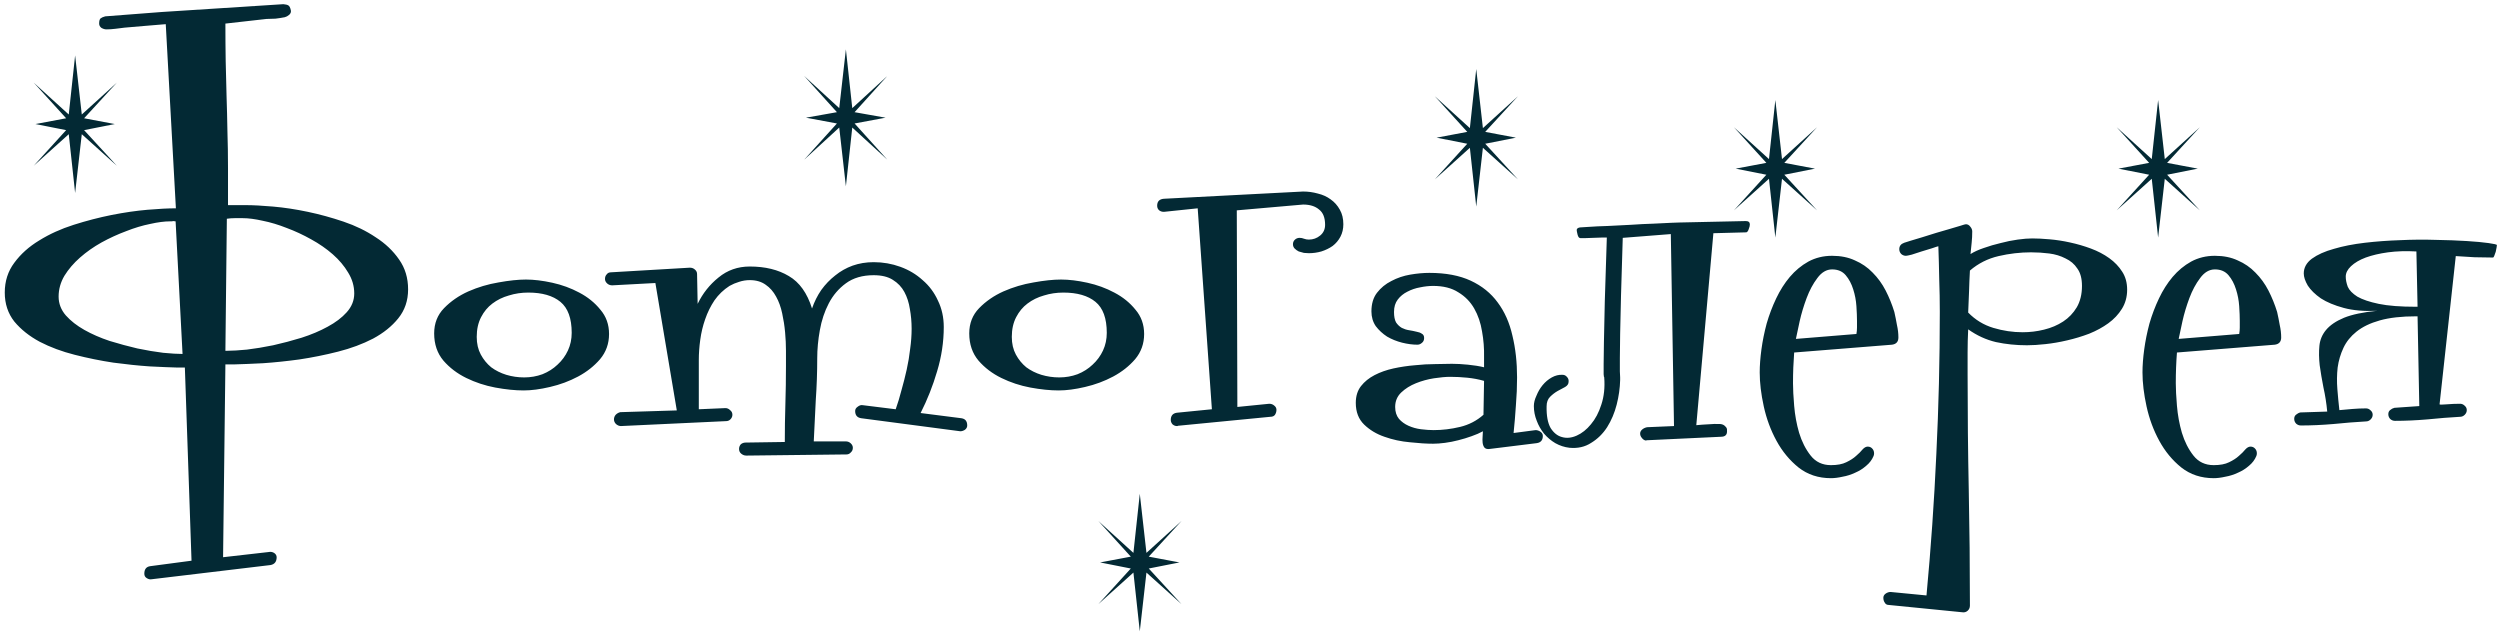 <?xml version="1.0" encoding="UTF-8"?> <svg xmlns="http://www.w3.org/2000/svg" width="371" height="94" viewBox="0 0 371 94" fill="none"><path d="M24.598 3.586C23.566 3.672 22.535 3.758 21.504 3.844C20.501 3.93 19.499 4.016 18.496 4.102C18.066 4.159 17.608 4.216 17.121 4.273C16.663 4.331 16.219 4.359 15.789 4.359C15.56 4.359 15.316 4.288 15.059 4.145C14.829 3.973 14.715 3.758 14.715 3.5C14.715 3.099 14.787 2.841 14.93 2.727C15.073 2.612 15.302 2.512 15.617 2.426L23.996 1.781L42.043 0.621C42.387 0.65 42.63 0.707 42.773 0.793C42.945 0.879 43.074 1.122 43.16 1.523C43.217 1.781 43.132 2.01 42.902 2.211C42.702 2.383 42.487 2.497 42.258 2.555C41.828 2.641 41.37 2.712 40.883 2.77C40.425 2.798 39.98 2.812 39.551 2.812C38.548 2.927 37.531 3.042 36.5 3.156C35.497 3.271 34.48 3.385 33.449 3.5C33.449 5.419 33.464 7.267 33.492 9.043C33.55 10.79 33.592 12.523 33.621 14.242C33.678 15.961 33.721 17.708 33.75 19.484C33.807 21.232 33.836 23.051 33.836 24.941V28.766V30.098V30.355V30.441H36.457C37.546 30.441 38.906 30.513 40.539 30.656C42.172 30.799 43.876 31.057 45.652 31.43C47.428 31.802 49.204 32.289 50.98 32.891C52.757 33.492 54.346 34.266 55.75 35.211C57.182 36.128 58.342 37.23 59.23 38.52C60.118 39.78 60.562 41.255 60.562 42.945C60.562 44.607 60.075 46.039 59.102 47.242C58.156 48.417 56.91 49.419 55.363 50.25C53.816 51.052 52.083 51.697 50.164 52.184C48.245 52.671 46.325 53.057 44.406 53.344C42.516 53.602 40.725 53.788 39.035 53.902C37.345 53.988 35.956 54.046 34.867 54.074H33.449L33.105 82.691L39.895 81.918C40.152 81.861 40.41 81.904 40.668 82.047C40.926 82.219 41.055 82.434 41.055 82.691C41.055 83.35 40.754 83.737 40.152 83.852L22.535 85.957C22.277 86.014 22.02 85.957 21.762 85.785C21.533 85.642 21.418 85.427 21.418 85.141C21.418 84.482 21.704 84.109 22.277 84.023L28.422 83.207L27.434 54.547H26.402C25.314 54.518 23.924 54.461 22.234 54.375C20.544 54.26 18.74 54.074 16.82 53.816C14.93 53.53 13.025 53.143 11.105 52.656C9.186 52.169 7.453 51.525 5.906 50.723C4.359 49.892 3.099 48.889 2.125 47.715C1.18 46.512 0.707 45.079 0.707 43.418C0.707 41.728 1.18 40.253 2.125 38.992C3.07 37.703 4.302 36.6 5.82 35.684C7.339 34.738 9.043 33.965 10.934 33.363C12.824 32.762 14.7 32.275 16.562 31.902C18.453 31.53 20.229 31.272 21.891 31.129C23.581 30.986 24.984 30.914 26.102 30.914L24.598 3.586ZM26.059 32.848C25.858 32.819 25.729 32.805 25.672 32.805C25.643 32.805 25.629 32.805 25.629 32.805C25.629 32.805 25.615 32.819 25.586 32.848C25.557 32.848 25.443 32.848 25.242 32.848C24.412 32.848 23.423 32.977 22.277 33.234C21.131 33.464 19.943 33.822 18.711 34.309C17.479 34.767 16.262 35.325 15.059 35.984C13.884 36.643 12.824 37.388 11.879 38.219C10.934 39.05 10.16 39.952 9.559 40.926C8.986 41.9 8.699 42.931 8.699 44.02C8.699 45.051 9.057 45.982 9.773 46.812C10.49 47.615 11.406 48.331 12.523 48.961C13.641 49.591 14.887 50.135 16.262 50.594C17.665 51.023 19.04 51.396 20.387 51.711C21.762 51.997 23.037 52.212 24.211 52.355C25.414 52.47 26.374 52.527 27.09 52.527L26.059 32.848ZM52.57 43.547C52.57 42.458 52.27 41.427 51.668 40.453C51.095 39.479 50.336 38.577 49.391 37.746C48.445 36.915 47.371 36.171 46.168 35.512C44.993 34.853 43.79 34.294 42.559 33.836C41.327 33.349 40.138 32.991 38.992 32.762C37.846 32.504 36.858 32.375 36.027 32.375C35.626 32.375 35.225 32.375 34.824 32.375C34.452 32.375 34.065 32.404 33.664 32.461L33.449 52.055H33.75C34.466 52.055 35.426 51.997 36.629 51.883C37.832 51.74 39.135 51.525 40.539 51.238C41.943 50.923 43.346 50.551 44.75 50.121C46.182 49.663 47.471 49.118 48.617 48.488C49.792 47.858 50.737 47.142 51.453 46.34C52.198 45.509 52.57 44.578 52.57 43.547ZM12.137 19.914L11.148 28.637L10.203 19.914L5.004 24.598L9.816 19.312L5.262 18.41L9.816 17.551L5.004 12.266L10.203 16.992L11.148 8.227L12.137 16.992L17.336 12.266L12.48 17.551L17.035 18.41L12.48 19.312L17.336 24.598L12.137 19.914ZM90.383 49.562C90.383 50.995 89.939 52.241 89.051 53.301C88.163 54.332 87.074 55.191 85.785 55.879C84.496 56.566 83.107 57.082 81.617 57.426C80.156 57.77 78.853 57.941 77.707 57.941C76.447 57.941 75.043 57.798 73.496 57.512C71.978 57.225 70.546 56.753 69.199 56.094C67.853 55.435 66.721 54.575 65.805 53.516C64.888 52.427 64.43 51.081 64.43 49.477C64.43 47.987 64.917 46.741 65.891 45.738C66.893 44.707 68.096 43.876 69.5 43.246C70.932 42.616 72.422 42.172 73.969 41.914C75.544 41.628 76.905 41.484 78.051 41.484C79.225 41.484 80.529 41.642 81.961 41.957C83.393 42.272 84.725 42.759 85.957 43.418C87.217 44.077 88.263 44.922 89.094 45.953C89.953 46.956 90.383 48.159 90.383 49.562ZM84.84 49.391C84.84 47.242 84.281 45.71 83.164 44.793C82.047 43.876 80.457 43.418 78.394 43.418C77.392 43.418 76.432 43.561 75.516 43.848C74.599 44.105 73.783 44.507 73.066 45.051C72.379 45.566 71.82 46.24 71.391 47.07C70.961 47.901 70.746 48.875 70.746 49.992C70.746 50.995 70.947 51.868 71.348 52.613C71.749 53.358 72.264 53.988 72.894 54.504C73.553 54.991 74.298 55.363 75.129 55.621C75.988 55.879 76.876 56.008 77.793 56.008C78.738 56.008 79.641 55.85 80.5 55.535C81.359 55.191 82.104 54.719 82.734 54.117C83.393 53.516 83.909 52.814 84.281 52.012C84.654 51.21 84.84 50.336 84.84 49.391ZM143.535 63.141C143.535 63.398 143.421 63.613 143.191 63.785C142.962 63.928 142.733 64 142.504 64L127.809 62.066C127.207 61.98 126.906 61.622 126.906 60.992C126.906 60.734 127.035 60.52 127.293 60.348C127.551 60.147 127.809 60.075 128.066 60.133L132.922 60.734C133.237 59.846 133.523 58.901 133.781 57.898C134.068 56.896 134.326 55.879 134.555 54.848C134.784 53.816 134.956 52.785 135.07 51.754C135.214 50.723 135.285 49.734 135.285 48.789C135.285 47.786 135.199 46.812 135.027 45.867C134.884 44.922 134.612 44.077 134.211 43.332C133.81 42.587 133.237 41.986 132.492 41.527C131.776 41.069 130.831 40.84 129.656 40.84C127.995 40.84 126.62 41.241 125.531 42.043C124.471 42.816 123.626 43.805 122.996 45.008C122.366 46.211 121.922 47.543 121.664 49.004C121.406 50.436 121.277 51.825 121.277 53.172C121.277 55.234 121.206 57.297 121.062 59.359C120.948 61.422 120.848 63.47 120.762 65.504H125.531C125.789 65.504 126.018 65.59 126.219 65.762C126.448 65.962 126.562 66.191 126.562 66.449C126.562 66.736 126.462 66.965 126.262 67.137C126.09 67.337 125.875 67.438 125.617 67.438L110.75 67.609C110.464 67.609 110.206 67.509 109.977 67.309C109.776 67.137 109.676 66.908 109.676 66.621C109.676 66.363 109.762 66.134 109.934 65.934C110.134 65.762 110.378 65.676 110.664 65.676L116.465 65.59C116.465 63.699 116.493 61.823 116.551 59.961C116.608 58.099 116.637 56.223 116.637 54.332C116.637 53.673 116.637 52.914 116.637 52.055C116.637 51.167 116.594 50.25 116.508 49.305C116.422 48.359 116.279 47.428 116.078 46.512C115.878 45.566 115.577 44.736 115.176 44.02C114.775 43.275 114.259 42.688 113.629 42.258C112.999 41.8 112.211 41.57 111.266 41.57C110.721 41.57 110.191 41.656 109.676 41.828C109.189 41.971 108.716 42.172 108.258 42.43C107.37 43.003 106.625 43.719 106.023 44.578C105.451 45.438 104.992 46.368 104.648 47.371C104.305 48.345 104.061 49.362 103.918 50.422C103.775 51.453 103.703 52.456 103.703 53.43V60.734L107.656 60.562C107.914 60.562 108.143 60.663 108.344 60.863C108.573 61.035 108.688 61.264 108.688 61.551C108.688 61.809 108.587 62.038 108.387 62.238C108.215 62.41 108 62.496 107.742 62.496L92.144 63.227C91.887 63.227 91.643 63.126 91.414 62.926C91.213 62.725 91.113 62.496 91.113 62.238C91.113 61.98 91.199 61.751 91.371 61.551C91.572 61.35 91.801 61.221 92.059 61.164L100.438 60.906L97.258 42L90.856 42.344C90.569 42.344 90.326 42.258 90.125 42.086C89.896 41.885 89.781 41.656 89.781 41.398C89.781 41.112 89.867 40.883 90.039 40.711C90.182 40.51 90.397 40.41 90.684 40.41L102.371 39.723C102.686 39.723 102.944 39.823 103.145 40.023C103.345 40.195 103.445 40.41 103.445 40.668L103.531 45.094C104.276 43.547 105.307 42.243 106.625 41.184C107.943 40.095 109.49 39.551 111.266 39.551C113.557 39.551 115.491 40.023 117.066 40.969C118.642 41.885 119.788 43.49 120.504 45.781C120.848 44.779 121.306 43.862 121.879 43.031C122.48 42.2 123.168 41.484 123.941 40.883C124.715 40.253 125.574 39.766 126.52 39.422C127.493 39.078 128.539 38.906 129.656 38.906C131.031 38.906 132.349 39.135 133.609 39.594C134.87 40.052 135.973 40.711 136.918 41.57C137.892 42.401 138.651 43.418 139.195 44.621C139.768 45.796 140.055 47.099 140.055 48.531C140.055 50.737 139.725 52.928 139.066 55.105C138.436 57.254 137.62 59.316 136.617 61.293L142.676 62.066C143.249 62.152 143.535 62.51 143.535 63.141ZM126.477 18.926L125.531 27.648L124.543 18.926L119.344 23.695L124.199 18.324L119.602 17.465L124.199 16.648L119.344 11.277L124.543 16.047L125.531 7.324L126.477 16.047L131.676 11.277L126.82 16.648L131.418 17.465L126.82 18.324L131.676 23.695L126.477 18.926ZM169.789 49.562C169.789 50.995 169.345 52.241 168.457 53.301C167.569 54.332 166.48 55.191 165.191 55.879C163.902 56.566 162.513 57.082 161.023 57.426C159.562 57.77 158.259 57.941 157.113 57.941C155.853 57.941 154.449 57.798 152.902 57.512C151.384 57.225 149.952 56.753 148.605 56.094C147.259 55.435 146.128 54.575 145.211 53.516C144.294 52.427 143.836 51.081 143.836 49.477C143.836 47.987 144.323 46.741 145.297 45.738C146.299 44.707 147.503 43.876 148.906 43.246C150.339 42.616 151.828 42.172 153.375 41.914C154.951 41.628 156.311 41.484 157.457 41.484C158.632 41.484 159.935 41.642 161.367 41.957C162.799 42.272 164.132 42.759 165.363 43.418C166.624 44.077 167.669 44.922 168.5 45.953C169.359 46.956 169.789 48.159 169.789 49.562ZM164.246 49.391C164.246 47.242 163.688 45.71 162.57 44.793C161.453 43.876 159.863 43.418 157.801 43.418C156.798 43.418 155.839 43.561 154.922 43.848C154.005 44.105 153.189 44.507 152.473 45.051C151.785 45.566 151.227 46.24 150.797 47.07C150.367 47.901 150.152 48.875 150.152 49.992C150.152 50.995 150.353 51.868 150.754 52.613C151.155 53.358 151.671 53.988 152.301 54.504C152.96 54.991 153.704 55.363 154.535 55.621C155.395 55.879 156.283 56.008 157.199 56.008C158.145 56.008 159.047 55.85 159.906 55.535C160.766 55.191 161.51 54.719 162.141 54.117C162.799 53.516 163.315 52.814 163.688 52.012C164.06 51.21 164.246 50.336 164.246 49.391ZM183.625 60.391L188.352 59.918C188.638 59.918 188.882 60.004 189.082 60.176C189.311 60.348 189.426 60.562 189.426 60.82C189.426 61.078 189.354 61.322 189.211 61.551C189.068 61.751 188.839 61.852 188.523 61.852L174.816 63.184C174.788 63.184 174.759 63.198 174.73 63.227C174.702 63.227 174.673 63.227 174.645 63.227C174.415 63.227 174.201 63.141 174 62.969C173.828 62.768 173.742 62.553 173.742 62.324C173.742 61.694 174.043 61.336 174.645 61.25L179.844 60.734L177.738 30.914L172.797 31.43C172.51 31.458 172.253 31.387 172.023 31.215C171.823 31.043 171.723 30.814 171.723 30.527C171.723 29.897 172.052 29.553 172.711 29.496L193.379 28.422C194.124 28.422 194.854 28.522 195.57 28.723C196.286 28.895 196.917 29.181 197.461 29.582C198.034 29.983 198.492 30.499 198.836 31.129C199.18 31.73 199.352 32.447 199.352 33.277C199.352 33.965 199.208 34.581 198.922 35.125C198.635 35.669 198.249 36.128 197.762 36.5C197.275 36.844 196.716 37.116 196.086 37.316C195.484 37.488 194.868 37.574 194.238 37.574C194.038 37.574 193.794 37.56 193.508 37.531C193.25 37.474 192.992 37.402 192.734 37.316C192.505 37.202 192.305 37.059 192.133 36.887C191.961 36.715 191.875 36.5 191.875 36.242C191.875 35.984 191.961 35.77 192.133 35.598C192.333 35.397 192.577 35.297 192.863 35.297C193.092 35.297 193.307 35.34 193.508 35.426C193.737 35.512 193.98 35.555 194.238 35.555C194.868 35.555 195.427 35.354 195.914 34.953C196.401 34.552 196.645 34.022 196.645 33.363C196.645 32.303 196.344 31.544 195.742 31.086C195.169 30.599 194.382 30.355 193.379 30.355L183.539 31.215L183.625 60.391ZM170.133 84.969L169.145 93.691L168.199 84.969L163 89.652L167.812 84.367L163.258 83.465L167.812 82.606L163 77.32L168.199 82.047L169.145 73.281L170.133 82.047L175.332 77.32L170.477 82.606L175.031 83.465L170.477 84.367L175.332 89.652L170.133 84.969ZM228.957 64.688C228.957 65.318 228.656 65.676 228.055 65.762L221.094 66.621C220.721 66.678 220.449 66.607 220.277 66.406C220.134 66.206 220.048 65.962 220.02 65.676C219.991 65.389 219.991 65.088 220.02 64.773C220.048 64.458 220.062 64.201 220.062 64C219.604 64.258 219.046 64.501 218.387 64.731C217.757 64.96 217.098 65.16 216.41 65.332C215.751 65.504 215.092 65.633 214.434 65.719C213.775 65.805 213.188 65.848 212.672 65.848C211.698 65.848 210.552 65.776 209.234 65.633C207.917 65.518 206.656 65.246 205.453 64.816C204.279 64.415 203.276 63.814 202.445 63.012C201.615 62.21 201.199 61.135 201.199 59.789C201.199 58.786 201.457 57.956 201.973 57.297C202.488 56.638 203.161 56.094 203.992 55.664C204.823 55.234 205.754 54.905 206.785 54.676C207.845 54.447 208.905 54.289 209.965 54.203C211.025 54.089 212.042 54.031 213.016 54.031C213.99 54.003 214.806 53.988 215.465 53.988C216.181 53.988 216.969 54.031 217.828 54.117C218.716 54.203 219.518 54.332 220.234 54.504V53C220.263 51.711 220.163 50.436 219.934 49.176C219.733 47.915 219.346 46.784 218.773 45.781C218.201 44.779 217.413 43.977 216.41 43.375C215.436 42.745 214.19 42.43 212.672 42.43C212.07 42.43 211.426 42.501 210.738 42.645C210.079 42.759 209.449 42.974 208.848 43.289C208.275 43.575 207.802 43.962 207.43 44.449C207.057 44.936 206.871 45.552 206.871 46.297C206.871 46.956 206.971 47.471 207.172 47.844C207.401 48.188 207.688 48.46 208.031 48.66C208.375 48.832 208.733 48.947 209.105 49.004C209.478 49.061 209.836 49.133 210.18 49.219C210.523 49.276 210.796 49.376 210.996 49.52C211.225 49.634 211.34 49.849 211.34 50.164C211.34 50.479 211.225 50.723 210.996 50.895C210.796 51.066 210.581 51.152 210.352 51.152C209.635 51.152 208.876 51.052 208.074 50.852C207.272 50.651 206.527 50.35 205.84 49.949C205.181 49.52 204.622 49.004 204.164 48.402C203.734 47.772 203.52 47.042 203.52 46.211C203.52 45.094 203.792 44.177 204.336 43.461C204.909 42.716 205.625 42.129 206.484 41.699C207.344 41.241 208.275 40.926 209.277 40.754C210.28 40.582 211.225 40.496 212.113 40.496C214.548 40.496 216.596 40.883 218.258 41.656C219.919 42.43 221.251 43.504 222.254 44.879C223.285 46.254 224.016 47.901 224.445 49.82C224.904 51.711 225.133 53.773 225.133 56.008C225.133 57.383 225.076 58.758 224.961 60.133C224.875 61.508 224.76 62.883 224.617 64.258L227.883 63.828C228.112 63.828 228.341 63.9 228.57 64.043C228.828 64.215 228.957 64.43 228.957 64.688ZM220.234 56.523C219.432 56.294 218.602 56.137 217.742 56.051C216.883 55.965 216.038 55.922 215.207 55.922C214.548 55.922 213.746 55.993 212.801 56.137C211.884 56.28 210.996 56.523 210.137 56.867C209.277 57.211 208.547 57.669 207.945 58.242C207.344 58.815 207.043 59.531 207.043 60.391C207.043 61.107 207.229 61.694 207.602 62.152C207.974 62.582 208.447 62.926 209.02 63.184C209.592 63.441 210.208 63.613 210.867 63.699C211.555 63.785 212.185 63.828 212.758 63.828C214.047 63.828 215.35 63.671 216.668 63.355C217.986 63.04 219.146 62.439 220.148 61.551L220.234 56.523ZM220.062 21.934L219.074 30.656L218.129 21.934L212.93 26.617L217.742 21.332L213.188 20.43L217.742 19.57L212.93 14.285L218.129 19.012L219.074 10.246L220.062 19.012L225.262 14.285L220.406 19.57L224.961 20.43L220.406 21.332L225.262 26.617L220.062 21.934ZM240.816 35.297C240.702 38.677 240.616 41.527 240.559 43.848C240.501 46.139 240.458 48.044 240.43 49.562C240.401 51.081 240.387 52.27 240.387 53.129C240.387 53.988 240.387 54.647 240.387 55.105C240.415 55.535 240.43 55.836 240.43 56.008C240.43 56.151 240.43 56.28 240.43 56.395C240.401 57.598 240.229 58.815 239.914 60.047C239.599 61.279 239.126 62.396 238.496 63.398C237.866 64.372 237.078 65.146 236.133 65.719C235.216 66.32 234.142 66.564 232.91 66.449C232.165 66.363 231.464 66.134 230.805 65.762C230.174 65.389 229.616 64.917 229.129 64.344C228.671 63.771 228.312 63.141 228.055 62.453C227.768 61.737 227.625 61.007 227.625 60.262C227.625 59.775 227.754 59.259 228.012 58.715C228.241 58.142 228.542 57.626 228.914 57.168C229.315 56.681 229.773 56.294 230.289 56.008C230.805 55.721 231.335 55.592 231.879 55.621C232.137 55.621 232.352 55.721 232.523 55.922C232.724 56.122 232.81 56.366 232.781 56.652C232.781 56.967 232.609 57.225 232.266 57.426C231.951 57.598 231.578 57.798 231.148 58.027C230.747 58.257 230.375 58.543 230.031 58.887C229.688 59.23 229.516 59.703 229.516 60.305C229.487 61.708 229.688 62.783 230.117 63.527C230.576 64.243 231.134 64.688 231.793 64.859C232.48 65.06 233.211 64.988 233.984 64.644C234.758 64.301 235.46 63.742 236.09 62.969C236.749 62.195 237.264 61.221 237.637 60.047C238.038 58.844 238.181 57.497 238.066 56.008C238.066 55.95 238.052 55.922 238.023 55.922C238.023 55.922 238.009 55.793 237.98 55.535C237.98 55.249 237.98 54.747 237.98 54.031C237.98 53.315 237.995 52.212 238.023 50.723C238.052 49.204 238.095 47.199 238.152 44.707C238.238 42.215 238.339 39.064 238.453 35.254C238.31 35.254 238.038 35.254 237.637 35.254C237.236 35.254 236.82 35.268 236.391 35.297C235.961 35.325 235.56 35.34 235.188 35.34C234.844 35.34 234.629 35.34 234.543 35.34C234.342 35.34 234.199 35.168 234.113 34.824C234.027 34.48 233.984 34.251 233.984 34.137C233.984 33.936 234.142 33.807 234.457 33.75C234.6 33.75 235.059 33.721 235.832 33.664C236.605 33.607 237.522 33.564 238.582 33.535C239.642 33.478 240.773 33.421 241.977 33.363C243.208 33.277 244.34 33.22 245.371 33.191C246.431 33.134 247.319 33.091 248.035 33.062C248.751 33.034 249.138 33.02 249.195 33.02L259.078 32.805C259.479 32.805 259.68 32.977 259.68 33.32C259.68 33.378 259.665 33.478 259.637 33.621C259.608 33.736 259.565 33.865 259.508 34.008C259.479 34.122 259.422 34.237 259.336 34.352C259.279 34.438 259.207 34.48 259.121 34.48L254.266 34.609L251.73 63.098C252.303 63.04 252.891 62.997 253.492 62.969C254.122 62.911 254.724 62.897 255.297 62.926C255.612 62.954 255.855 63.069 256.027 63.27C256.228 63.441 256.314 63.642 256.285 63.871C256.342 64.501 256.042 64.816 255.383 64.816L244.426 65.332C244.397 65.332 244.368 65.332 244.34 65.332C244.34 65.361 244.311 65.375 244.254 65.375C244.025 65.346 243.824 65.217 243.652 64.988C243.48 64.788 243.395 64.573 243.395 64.344C243.395 64.115 243.495 63.914 243.695 63.742C243.896 63.57 244.139 63.456 244.426 63.398L248.422 63.227L247.949 34.738L240.816 35.297ZM281.723 50.078C281.723 50.708 281.408 51.066 280.777 51.152L266.254 52.312C266.197 53.057 266.154 53.802 266.125 54.547C266.096 55.292 266.082 56.065 266.082 56.867C266.082 57.727 266.139 58.844 266.254 60.219C266.368 61.594 266.612 62.926 266.984 64.215C267.385 65.533 267.958 66.664 268.703 67.609C269.448 68.555 270.451 69.027 271.711 69.027C272.656 69.027 273.415 68.884 273.988 68.598C274.59 68.311 275.077 67.996 275.449 67.652C275.85 67.309 276.165 66.993 276.395 66.707C276.652 66.421 276.91 66.277 277.168 66.277C277.426 66.277 277.641 66.363 277.812 66.535C278.013 66.736 278.113 66.979 278.113 67.266C278.113 67.438 278.085 67.581 278.027 67.695C277.798 68.24 277.44 68.712 276.953 69.113C276.466 69.543 275.922 69.887 275.32 70.144C274.719 70.431 274.089 70.632 273.43 70.746C272.799 70.889 272.227 70.961 271.711 70.961C269.849 70.961 268.245 70.431 266.898 69.371C265.581 68.311 264.492 66.993 263.633 65.418C262.773 63.842 262.143 62.138 261.742 60.305C261.341 58.471 261.141 56.796 261.141 55.277C261.141 54.246 261.227 53.1 261.398 51.84C261.57 50.579 261.828 49.305 262.172 48.016C262.544 46.727 263.017 45.48 263.59 44.277C264.163 43.074 264.836 42.014 265.609 41.098C266.411 40.152 267.328 39.393 268.359 38.82C269.419 38.247 270.594 37.961 271.883 37.961C273.172 37.961 274.303 38.19 275.277 38.648C276.28 39.078 277.154 39.68 277.898 40.453C278.672 41.227 279.316 42.115 279.832 43.117C280.348 44.12 280.777 45.18 281.121 46.297C281.264 46.927 281.393 47.572 281.508 48.23C281.651 48.861 281.723 49.477 281.723 50.078ZM275.578 47.629C275.578 47.027 275.549 46.297 275.492 45.438C275.435 44.578 275.277 43.747 275.02 42.945C274.762 42.115 274.389 41.413 273.902 40.84C273.415 40.267 272.742 39.98 271.883 39.98C271.052 39.98 270.322 40.41 269.691 41.27C269.061 42.1 268.531 43.089 268.102 44.234C267.672 45.38 267.328 46.526 267.07 47.672C266.812 48.818 266.626 49.691 266.512 50.293L275.492 49.562C275.549 49.247 275.578 48.932 275.578 48.617C275.578 48.273 275.578 47.944 275.578 47.629ZM264.449 26.531L263.461 35.254L262.516 26.531L257.316 31.215L262.129 25.93L257.574 25.027L262.129 24.168L257.316 18.883L262.516 23.609L263.461 14.844L264.449 23.609L269.648 18.883L264.793 24.168L269.348 25.027L264.793 25.93L269.648 31.215L264.449 26.531ZM315.668 42.988C315.668 44.048 315.41 44.993 314.895 45.824C314.379 46.655 313.706 47.371 312.875 47.973C312.044 48.574 311.099 49.09 310.039 49.52C308.979 49.921 307.891 50.25 306.773 50.508C305.685 50.766 304.611 50.952 303.551 51.066C302.52 51.181 301.603 51.238 300.801 51.238C299.197 51.238 297.664 51.081 296.203 50.766C294.742 50.422 293.367 49.792 292.078 48.875C292.021 50.021 291.992 51.152 291.992 52.27C291.992 53.358 291.992 54.475 291.992 55.621C291.992 61.379 292.049 67.079 292.164 72.723C292.279 78.394 292.336 84.109 292.336 89.867C292.336 90.182 292.221 90.44 291.992 90.641C291.763 90.841 291.491 90.913 291.176 90.856L280.348 89.781C280.033 89.781 279.818 89.667 279.703 89.438C279.56 89.237 279.488 88.993 279.488 88.707C279.488 88.449 279.617 88.234 279.875 88.062C280.104 87.919 280.333 87.848 280.562 87.848L285.891 88.363C286.549 81.345 287.036 74.356 287.352 67.394C287.695 60.434 287.867 53.401 287.867 46.297C287.867 44.664 287.839 43.046 287.781 41.441C287.753 39.809 287.71 38.176 287.652 36.543C287.509 36.572 287.194 36.672 286.707 36.844C286.22 36.987 285.704 37.145 285.16 37.316C284.645 37.488 284.158 37.646 283.699 37.789C283.241 37.904 282.954 37.961 282.84 37.961C282.582 37.961 282.353 37.875 282.152 37.703C281.952 37.503 281.852 37.259 281.852 36.973C281.852 36.514 282.095 36.199 282.582 36.027C282.725 35.97 283.04 35.87 283.527 35.727C284.043 35.583 284.616 35.411 285.246 35.211C285.905 35.01 286.592 34.796 287.309 34.566C288.053 34.337 288.741 34.137 289.371 33.965C290.001 33.764 290.531 33.607 290.961 33.492C291.391 33.349 291.648 33.277 291.734 33.277C291.992 33.277 292.207 33.392 292.379 33.621C292.579 33.85 292.68 34.094 292.68 34.352C292.68 34.925 292.651 35.483 292.594 36.027C292.536 36.572 292.479 37.13 292.422 37.703C292.966 37.359 293.625 37.059 294.398 36.801C295.201 36.514 296.031 36.271 296.891 36.07C297.75 35.841 298.595 35.669 299.426 35.555C300.257 35.44 300.973 35.383 301.574 35.383C302.319 35.383 303.178 35.426 304.152 35.512C305.155 35.598 306.172 35.755 307.203 35.984C308.263 36.214 309.294 36.514 310.297 36.887C311.299 37.259 312.202 37.732 313.004 38.305C313.806 38.878 314.451 39.551 314.938 40.324C315.424 41.069 315.668 41.957 315.668 42.988ZM308.965 42.43C308.965 41.341 308.736 40.482 308.277 39.852C307.848 39.193 307.26 38.691 306.516 38.348C305.799 37.975 304.997 37.732 304.109 37.617C303.221 37.503 302.319 37.445 301.402 37.445C299.798 37.445 298.194 37.632 296.59 38.004C294.986 38.376 293.568 39.092 292.336 40.152C292.279 41.155 292.236 42.186 292.207 43.246C292.178 44.277 292.135 45.323 292.078 46.383C293.138 47.471 294.384 48.23 295.816 48.66C297.249 49.09 298.695 49.305 300.156 49.305C301.245 49.305 302.305 49.176 303.336 48.918C304.396 48.66 305.341 48.259 306.172 47.715C307.003 47.171 307.676 46.469 308.191 45.609C308.707 44.721 308.965 43.661 308.965 42.43ZM338.527 50.078C338.527 50.708 338.212 51.066 337.582 51.152L323.059 52.312C323.001 53.057 322.958 53.802 322.93 54.547C322.901 55.292 322.887 56.065 322.887 56.867C322.887 57.727 322.944 58.844 323.059 60.219C323.173 61.594 323.417 62.926 323.789 64.215C324.19 65.533 324.763 66.664 325.508 67.609C326.253 68.555 327.255 69.027 328.516 69.027C329.461 69.027 330.22 68.884 330.793 68.598C331.395 68.311 331.882 67.996 332.254 67.652C332.655 67.309 332.97 66.993 333.199 66.707C333.457 66.421 333.715 66.277 333.973 66.277C334.23 66.277 334.445 66.363 334.617 66.535C334.818 66.736 334.918 66.979 334.918 67.266C334.918 67.438 334.889 67.581 334.832 67.695C334.603 68.24 334.245 68.712 333.758 69.113C333.271 69.543 332.727 69.887 332.125 70.144C331.523 70.431 330.893 70.632 330.234 70.746C329.604 70.889 329.031 70.961 328.516 70.961C326.654 70.961 325.049 70.431 323.703 69.371C322.385 68.311 321.297 66.993 320.438 65.418C319.578 63.842 318.948 62.138 318.547 60.305C318.146 58.471 317.945 56.796 317.945 55.277C317.945 54.246 318.031 53.1 318.203 51.84C318.375 50.579 318.633 49.305 318.977 48.016C319.349 46.727 319.822 45.48 320.395 44.277C320.967 43.074 321.641 42.014 322.414 41.098C323.216 40.152 324.133 39.393 325.164 38.82C326.224 38.247 327.398 37.961 328.688 37.961C329.977 37.961 331.108 38.19 332.082 38.648C333.085 39.078 333.958 39.68 334.703 40.453C335.477 41.227 336.121 42.115 336.637 43.117C337.152 44.12 337.582 45.18 337.926 46.297C338.069 46.927 338.198 47.572 338.312 48.23C338.456 48.861 338.527 49.477 338.527 50.078ZM332.383 47.629C332.383 47.027 332.354 46.297 332.297 45.438C332.24 44.578 332.082 43.747 331.824 42.945C331.566 42.115 331.194 41.413 330.707 40.84C330.22 40.267 329.547 39.98 328.688 39.98C327.857 39.98 327.126 40.41 326.496 41.27C325.866 42.1 325.336 43.089 324.906 44.234C324.477 45.38 324.133 46.526 323.875 47.672C323.617 48.818 323.431 49.691 323.316 50.293L332.297 49.562C332.354 49.247 332.383 48.932 332.383 48.617C332.383 48.273 332.383 47.944 332.383 47.629ZM321.254 26.531L320.266 35.254L319.32 26.531L314.121 31.215L318.934 25.93L314.379 25.027L318.934 24.168L314.121 18.883L319.32 23.609L320.266 14.844L321.254 23.609L326.453 18.883L321.598 24.168L326.152 25.027L321.598 25.93L326.453 31.215L321.254 26.531ZM348.109 41.055C348.109 41.513 348.21 42.014 348.41 42.559C348.639 43.074 349.112 43.561 349.828 44.02C350.573 44.449 351.633 44.807 353.008 45.094C354.383 45.38 356.23 45.523 358.551 45.523H358.766L358.594 37.316C357.076 37.23 355.672 37.273 354.383 37.445C353.122 37.617 352.02 37.875 351.074 38.219C350.158 38.562 349.427 38.992 348.883 39.508C348.367 39.995 348.109 40.51 348.109 41.055ZM362.031 60.004C362.06 60.061 362.404 60.061 363.062 60.004C363.75 59.947 364.423 59.918 365.082 59.918C365.34 59.918 365.569 60.018 365.77 60.219C365.97 60.391 366.07 60.605 366.07 60.863C366.07 61.121 365.97 61.35 365.77 61.551C365.569 61.751 365.34 61.852 365.082 61.852C363.535 61.938 361.917 62.066 360.227 62.238C358.536 62.382 356.932 62.453 355.414 62.453C355.156 62.453 354.927 62.367 354.727 62.195C354.526 61.995 354.426 61.751 354.426 61.465C354.426 61.207 354.512 61.007 354.684 60.863C354.884 60.691 355.099 60.577 355.328 60.52L359.023 60.262L358.766 46.941H358.551C356.402 46.941 354.612 47.142 353.18 47.543C351.747 47.944 350.587 48.503 349.699 49.219C348.84 49.906 348.195 50.708 347.766 51.625C347.336 52.542 347.049 53.516 346.906 54.547C346.792 55.578 346.777 56.638 346.863 57.727C346.949 58.815 347.049 59.861 347.164 60.863C347.794 60.806 348.439 60.749 349.098 60.691C349.785 60.634 350.458 60.605 351.117 60.605C351.375 60.605 351.604 60.706 351.805 60.906C352.005 61.078 352.105 61.293 352.105 61.551C352.105 61.809 352.005 62.038 351.805 62.238C351.604 62.439 351.375 62.539 351.117 62.539C349.57 62.625 347.952 62.754 346.262 62.926C344.572 63.069 342.967 63.141 341.449 63.141C341.191 63.141 340.962 63.055 340.762 62.883C340.561 62.682 340.461 62.439 340.461 62.152C340.461 61.895 340.547 61.694 340.719 61.551C340.919 61.379 341.134 61.264 341.363 61.207L345.359 61.078C345.245 59.846 345.059 58.658 344.801 57.512C344.572 56.337 344.385 55.234 344.242 54.203C344.128 53.172 344.113 52.212 344.199 51.324C344.285 50.436 344.615 49.648 345.188 48.961C345.789 48.245 346.677 47.643 347.852 47.156C349.055 46.669 350.688 46.325 352.75 46.125C350.831 46.211 349.184 46.068 347.809 45.695C346.434 45.323 345.302 44.85 344.414 44.277C343.555 43.676 342.91 43.046 342.48 42.387C342.079 41.699 341.879 41.098 341.879 40.582C341.879 39.723 342.28 38.992 343.082 38.391C343.913 37.789 345.001 37.302 346.348 36.93C347.694 36.529 349.227 36.228 350.945 36.027C352.664 35.827 354.411 35.698 356.188 35.641C357.992 35.555 359.754 35.54 361.473 35.598C363.191 35.626 364.724 35.684 366.07 35.77C367.417 35.855 368.491 35.956 369.293 36.07C370.124 36.185 370.539 36.285 370.539 36.371C370.539 36.4 370.525 36.514 370.496 36.715C370.467 36.915 370.424 37.13 370.367 37.359C370.31 37.56 370.238 37.76 370.152 37.961C370.095 38.133 370.023 38.219 369.938 38.219C369.078 38.219 368.176 38.204 367.23 38.176C366.285 38.118 365.354 38.061 364.438 38.004L362.031 60.004Z" fill="#032934"></path></svg> 